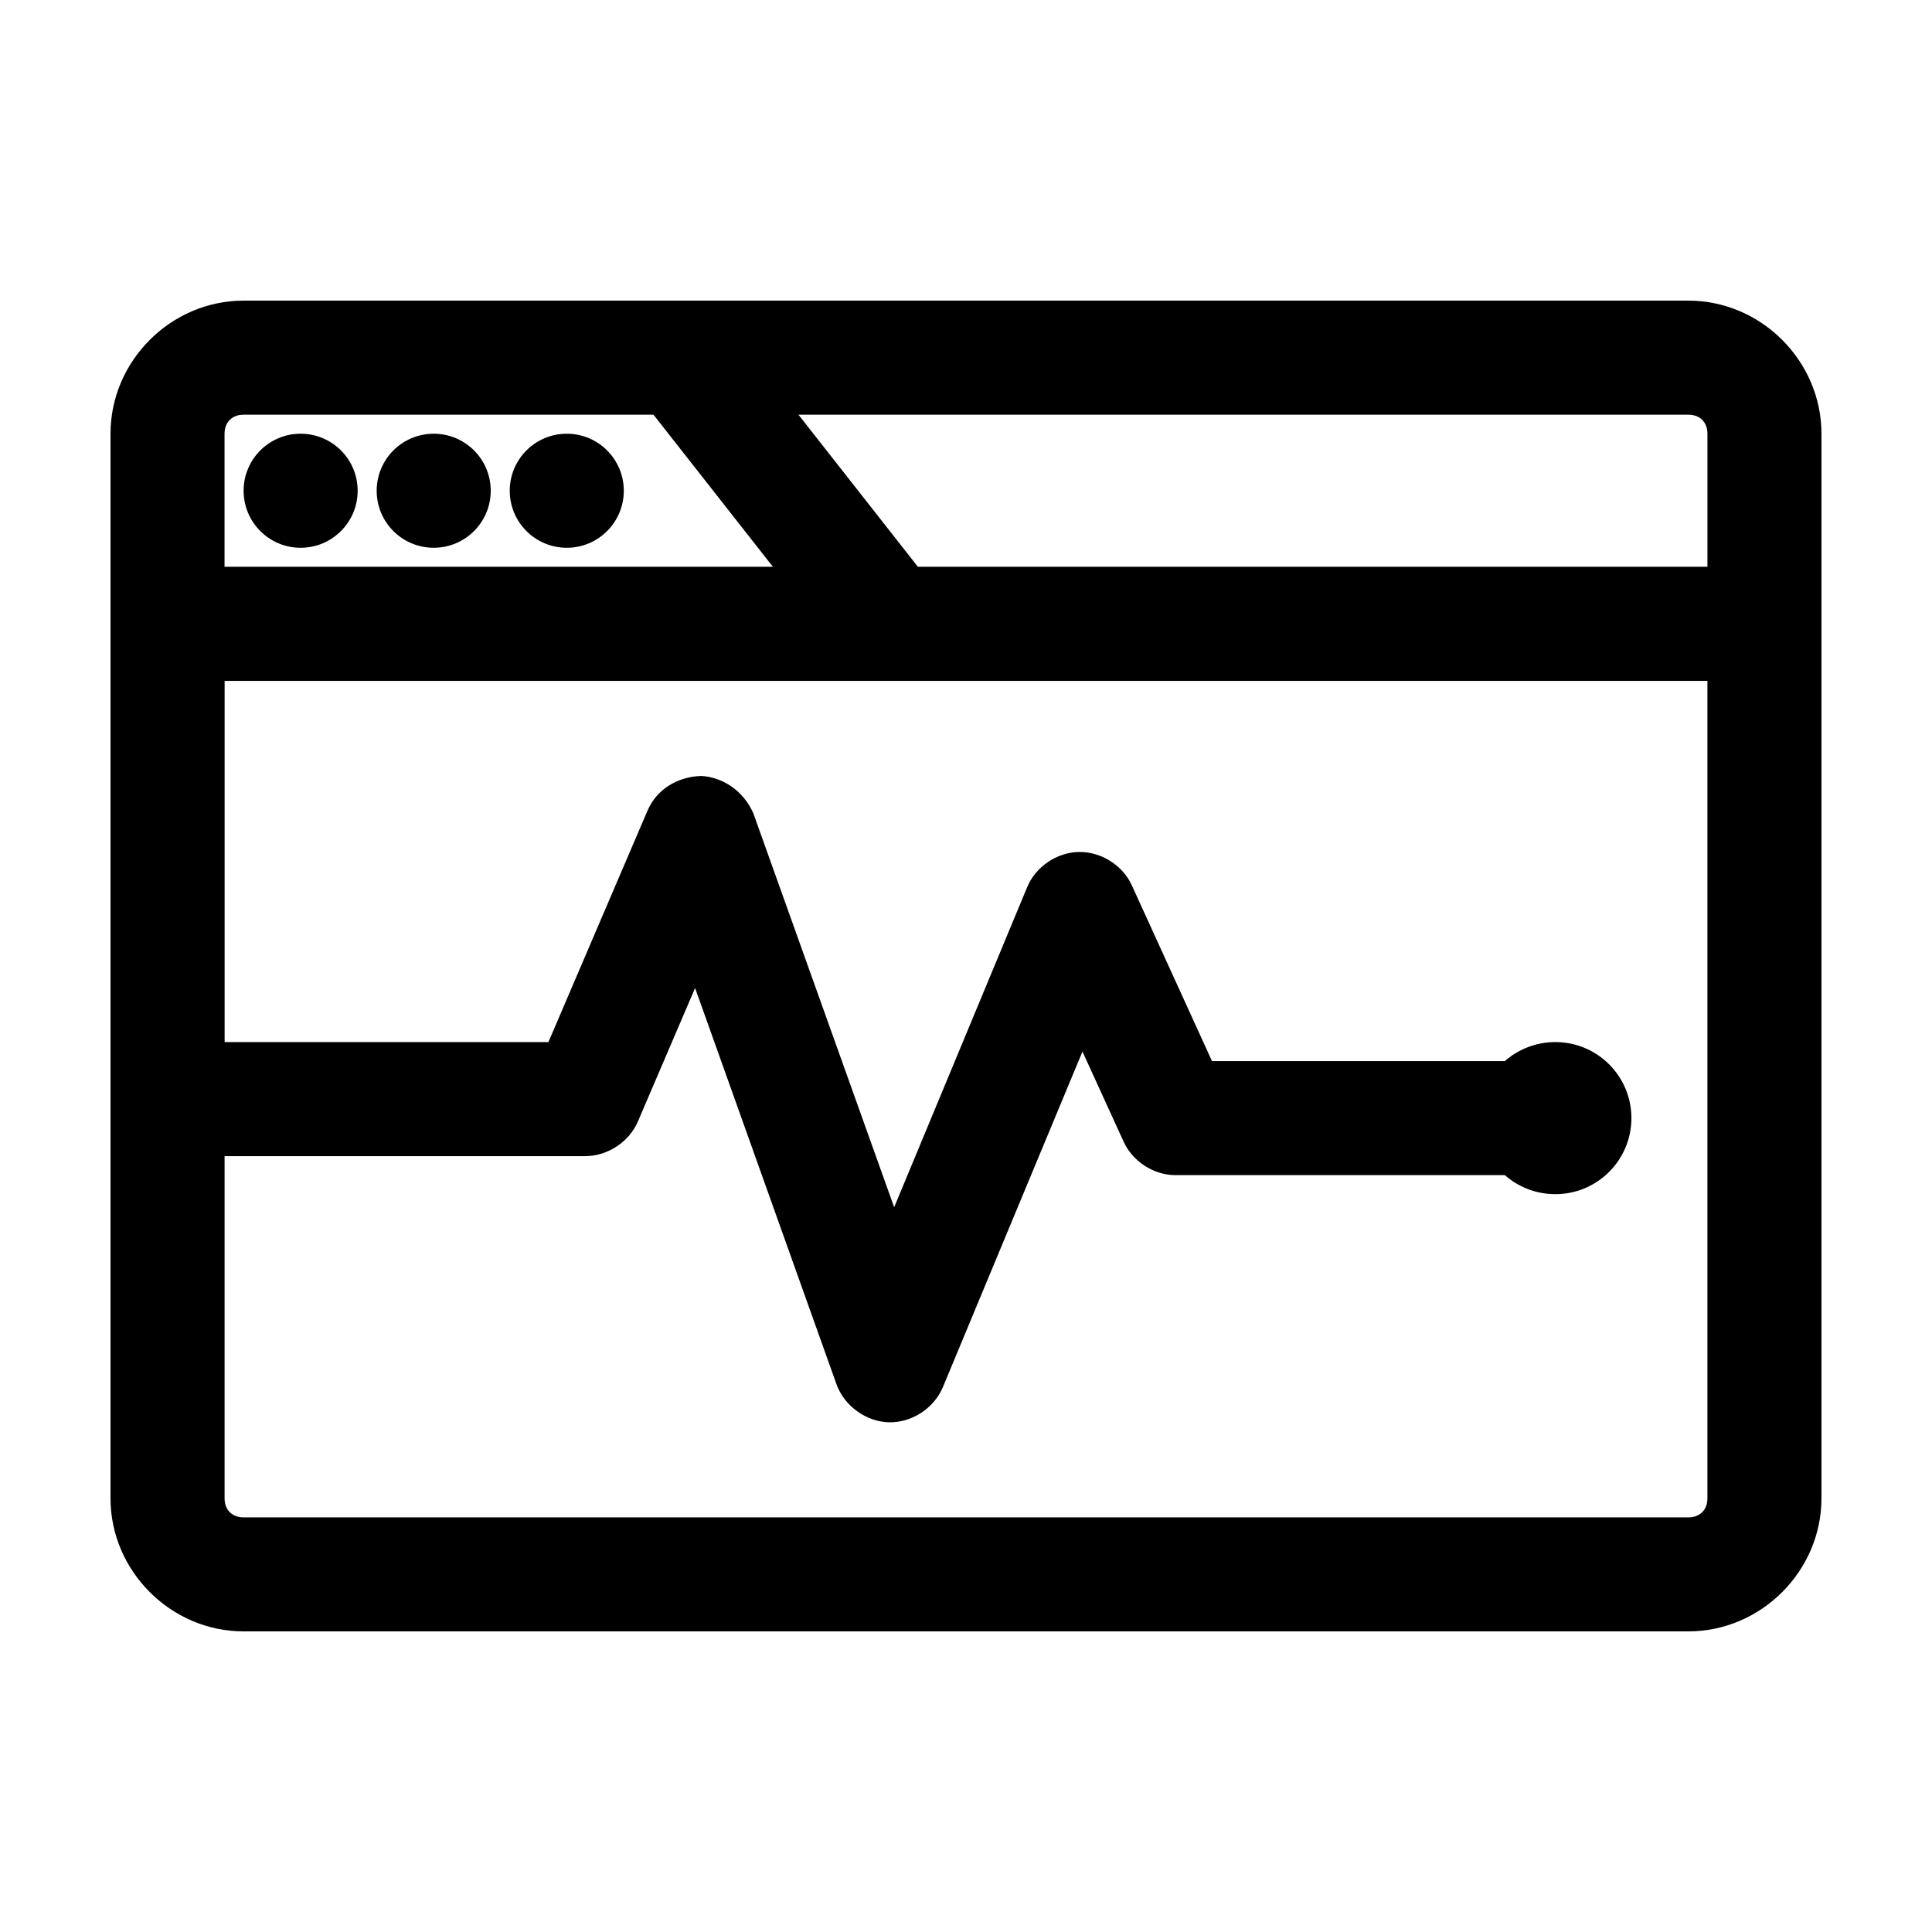 <?xml version="1.0" encoding="UTF-8"?>
<!-- Uploaded to: ICON Repo, www.iconrepo.com, Generator: ICON Repo Mixer Tools -->
<svg fill="#000000" width="800px" height="800px" version="1.1" viewBox="144 144 512 512" xmlns="http://www.w3.org/2000/svg">
 <path d="m208.55 223.67c-19.277 0-35.266 15.992-35.266 35.266v282.13c0 19.277 15.992 35.266 35.266 35.266h382.89c19.277 0 35.266-15.992 35.266-35.266v-282.13c0-19.277-15.992-35.266-35.266-35.266zm0 30.23h108.63l31.645 40.305h-145.32v-35.266c0-3.051 1.984-5.039 5.039-5.039zm147.05 0h235.85c3.051 0 5.039 1.984 5.039 5.039v35.266h-209.24l-31.645-40.305zm-131.93 5.039c-8.348 0-15.113 6.766-15.113 15.113 0 8.348 6.766 15.113 15.113 15.113 8.348 0 15.113-6.766 15.113-15.113 0-8.348-6.766-15.113-15.113-15.113zm35.266 0c-8.348 0-15.113 6.766-15.113 15.113 0 8.348 6.766 15.113 15.113 15.113s15.113-6.766 15.113-15.113c0-8.348-6.766-15.113-15.113-15.113zm35.266 0c-8.348 0-15.113 6.766-15.113 15.113 0 8.348 6.766 15.113 15.113 15.113 8.348 0 15.113-6.766 15.113-15.113 0-8.348-6.766-15.113-15.113-15.113zm-90.688 65.496h392.97v216.64c0 3.051-1.984 5.039-5.039 5.039h-382.89c-3.051 0-5.039-1.984-5.039-5.039v-90.688h95.723c5.891-0.051 11.586-3.856 13.855-9.289l15.113-35.266 37.473 105.01c2.027 5.703 7.805 9.906 13.855 10.078s11.984-3.707 14.328-9.289l37-88.953 10.863 23.773c2.344 5.269 7.93 8.93 13.699 8.973h87.379c3.555 3.141 8.266 5.039 13.383 5.039 11.129 0 20.152-9.023 20.152-20.152s-9.023-20.152-20.152-20.152c-5.117 0-9.828 1.898-13.383 5.039h-77.617l-21.254-46.602c-2.426-5.316-8.168-8.918-14.012-8.816-5.844 0.102-11.453 3.894-13.695 9.289l-35.266 84.859-37.312-104.38c-2.672-6.113-8.258-9.621-13.855-9.918-6.371 0.238-11.754 3.578-14.168 9.133l-26.293 61.402h-85.805v-95.723z"/>
</svg>